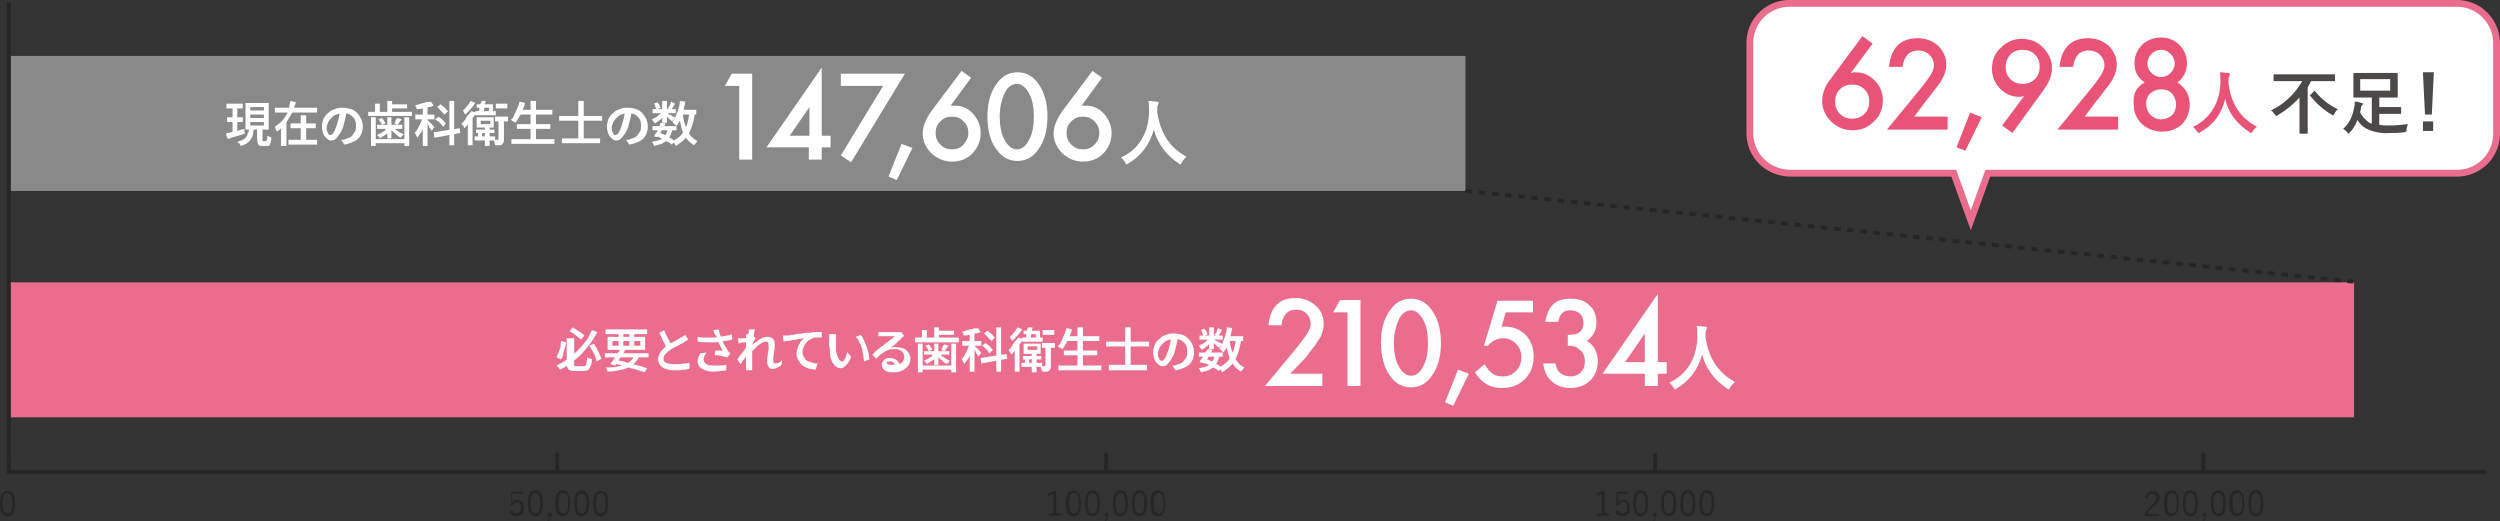 <?xml version="1.0" encoding="utf-8"?>
<!-- Generator: Adobe Illustrator 26.3.1, SVG Export Plug-In . SVG Version: 6.00 Build 0)  -->
<svg version="1.1" id="レイヤー_1" xmlns="http://www.w3.org/2000/svg" xmlns:xlink="http://www.w3.org/1999/xlink" x="0px"
	 y="0px" viewBox="0 0 366.6 76.4" style="enable-background:new 0 0 366.6 76.4;" xml:space="preserve">
<rect x="0" y="0" width="366.6" height="76.4" fill="#333333" stroke="none"/>
<style type="text/css">
	.st0{fill:#EB6D8E;}
	.st1{fill:#898989;}
	.st2{fill:#262626;}
	.st3{fill:none;stroke:#262626;stroke-width:0.58;stroke-miterlimit:10;}
	.st4{fill:none;stroke:#262626;stroke-width:0.58;stroke-miterlimit:10;stroke-dasharray:0.97,0.97;}
	.st5{fill:#FFFFFF;stroke:#EB6D8E;stroke-miterlimit:10;}
	.st6{fill:#4C4948;}
	.st7{fill:#FFFFFF;}
	.st8{fill:#E95377;}
</style>
<rect x="1.3" y="41.4" class="st0" width="343.9" height="19.8"/>
<rect x="1.3" y="8.2" class="st1" width="213.6" height="19.8"/>
<path class="st2" d="M2.2,73.8c0,1.3-0.4,1.9-1.1,1.9S0,75.2,0,73.9S0.4,72,1.1,72S2.2,72.5,2.2,73.8z M0.4,73.8
	c0,1.1,0.2,1.5,0.7,1.5s0.7-0.4,0.7-1.5s-0.2-1.5-0.7-1.5S0.4,72.7,0.4,73.8L0.4,73.8z"/>
<path class="st2" d="M76.6,72.4h-1.5v0.9c0,0.1,0,0.3,0,0.4c0.1-0.2,0.4-0.4,0.7-0.4c0.6,0,1,0.5,1,1.1c0,0,0,0,0,0.1
	c0.1,0.6-0.4,1.2-1,1.2c0,0-0.1,0-0.1,0c-0.5,0-0.9-0.3-1-0.7l0.4-0.2c0,0.3,0.3,0.5,0.6,0.5c0.4,0,0.7-0.3,0.7-0.9
	s-0.2-0.8-0.6-0.8c-0.3,0-0.5,0.2-0.6,0.5h-0.3l0.1-2h1.8L76.6,72.4z"/>
<path class="st2" d="M79.6,73.8c0,1.3-0.4,1.9-1.1,1.9s-1.1-0.6-1.1-1.9s0.4-1.9,1.1-1.9S79.6,72.5,79.6,73.8z M77.8,73.8
	c0,1.1,0.2,1.5,0.7,1.5s0.7-0.4,0.7-1.5s-0.2-1.5-0.7-1.5S77.8,72.7,77.8,73.8L77.8,73.8z"/>
<path class="st2" d="M80.8,75.7l-0.3,0.7h-0.2l0.3-0.7h-0.3v-0.5h0.6V75.7z"/>
<path class="st2" d="M83.6,73.8c0,1.3-0.4,1.9-1.1,1.9s-1.1-0.6-1.1-1.9s0.4-1.9,1.1-1.9S83.6,72.5,83.6,73.8z M81.9,73.8
	c0,1.1,0.2,1.5,0.7,1.5s0.7-0.4,0.7-1.5s-0.2-1.5-0.7-1.5S81.8,72.7,81.9,73.8L81.9,73.8z"/>
<path class="st2" d="M86.4,73.8c0,1.3-0.4,1.9-1.1,1.9s-1.1-0.6-1.1-1.9s0.4-1.9,1.1-1.9S86.4,72.5,86.4,73.8z M84.6,73.8
	c0,1.1,0.2,1.5,0.7,1.5S86,75,86,73.9s-0.2-1.5-0.7-1.5S84.6,72.7,84.6,73.8L84.6,73.8z"/>
<path class="st2" d="M89.2,73.8c0,1.3-0.4,1.9-1.1,1.9S87,75.2,87,73.9s0.4-1.9,1.1-1.9S89.2,72.5,89.2,73.8z M87.4,73.8
	c0,1.1,0.2,1.5,0.7,1.5s0.7-0.4,0.7-1.5s-0.2-1.5-0.7-1.5S87.4,72.7,87.4,73.8L87.4,73.8z"/>
<path class="st2" d="M154.9,75.3h0.7v0.3h-1.8v-0.3h0.7v-2.9c-0.2,0.1-0.5,0.3-0.7,0.4l-0.1-0.4c0.3-0.1,0.6-0.3,0.9-0.4h0.3V75.3z"
	/>
<path class="st2" d="M158.5,73.8c0,1.3-0.4,1.9-1.1,1.9s-1.1-0.6-1.1-1.9s0.4-1.9,1.1-1.9S158.5,72.5,158.5,73.8z M156.8,73.8
	c0,1.1,0.2,1.5,0.7,1.5s0.7-0.4,0.7-1.5s-0.2-1.5-0.7-1.5S156.8,72.7,156.8,73.8L156.8,73.8z"/>
<path class="st2" d="M161.3,73.8c0,1.3-0.4,1.9-1.1,1.9s-1.1-0.6-1.1-1.9s0.4-1.9,1.1-1.9S161.3,72.5,161.3,73.8z M159.5,73.8
	c0,1.1,0.2,1.5,0.7,1.5s0.7-0.4,0.7-1.5s-0.2-1.5-0.7-1.5S159.5,72.7,159.5,73.8L159.5,73.8z"/>
<path class="st2" d="M162.5,75.7l-0.3,0.7H162l0.3-0.7H162v-0.5h0.5L162.5,75.7z"/>
<path class="st2" d="M165.4,73.8c0,1.3-0.4,1.9-1.1,1.9s-1.1-0.6-1.1-1.9s0.4-1.9,1.1-1.9S165.4,72.5,165.4,73.8z M163.6,73.8
	c0,1.1,0.2,1.5,0.7,1.5s0.7-0.4,0.7-1.5s-0.2-1.5-0.7-1.5S163.6,72.7,163.6,73.8L163.6,73.8z"/>
<path class="st2" d="M168.2,73.8c0,1.3-0.4,1.9-1.1,1.9s-1.1-0.6-1.1-1.9s0.4-1.9,1.1-1.9S168.2,72.5,168.2,73.8z M166.4,73.8
	c0,1.1,0.2,1.5,0.7,1.5s0.7-0.4,0.7-1.5s-0.2-1.5-0.7-1.5S166.4,72.7,166.4,73.8L166.4,73.8z"/>
<path class="st2" d="M170.9,73.8c0,1.3-0.4,1.9-1.1,1.9s-1.1-0.6-1.1-1.9s0.4-1.9,1.1-1.9S170.9,72.5,170.9,73.8z M169.2,73.8
	c0,1.1,0.2,1.5,0.7,1.5s0.7-0.4,0.7-1.5s-0.2-1.5-0.7-1.5S169.2,72.7,169.2,73.8L169.2,73.8z"/>
<path class="st2" d="M235.3,75.3h0.7v0.3h-1.8v-0.3h0.7v-2.9c-0.2,0.1-0.5,0.3-0.7,0.4l-0.1-0.4c0.3-0.1,0.6-0.3,0.9-0.4h0.3V75.3z"
	/>
<path class="st2" d="M238.8,72.4h-1.5v0.9c0,0.1,0,0.3,0,0.4c0.1-0.2,0.4-0.4,0.7-0.4c0.6,0,1,0.5,1,1.1c0,0,0,0,0,0.1
	c0.1,0.6-0.4,1.2-1,1.2c0,0-0.1,0-0.1,0c-0.5,0-0.9-0.3-1-0.7l0.4-0.2c0,0.3,0.3,0.5,0.6,0.5c0.4,0,0.7-0.3,0.7-0.9
	s-0.2-0.8-0.6-0.8c-0.3,0-0.5,0.2-0.6,0.5H237l0.1-2h1.8L238.8,72.4z"/>
<path class="st2" d="M241.7,73.8c0,1.3-0.4,1.9-1.1,1.9s-1.1-0.6-1.1-1.9s0.4-1.9,1.1-1.9S241.7,72.5,241.7,73.8z M239.9,73.8
	c0,1.1,0.2,1.5,0.7,1.5s0.7-0.4,0.7-1.5s-0.2-1.5-0.7-1.5S240,72.7,239.9,73.8L239.9,73.8z"/>
<path class="st2" d="M242.9,75.7l-0.3,0.7h-0.2l0.3-0.7h-0.3v-0.5h0.5V75.7z"/>
<path class="st2" d="M245.8,73.8c0,1.3-0.4,1.9-1.1,1.9s-1.1-0.6-1.1-1.9s0.4-1.9,1.1-1.9S245.8,72.5,245.8,73.8z M244,73.8
	c0,1.1,0.2,1.5,0.7,1.5s0.7-0.4,0.7-1.5s-0.2-1.5-0.7-1.5S244,72.7,244,73.8L244,73.8z"/>
<path class="st2" d="M248.6,73.8c0,1.3-0.4,1.9-1.1,1.9s-1.1-0.6-1.1-1.9s0.4-1.9,1.1-1.9S248.6,72.5,248.6,73.8z M246.8,73.8
	c0,1.1,0.2,1.5,0.7,1.5s0.7-0.4,0.7-1.5s-0.2-1.5-0.7-1.5S246.8,72.7,246.8,73.8L246.8,73.8z"/>
<path class="st2" d="M251.4,73.8c0,1.3-0.4,1.9-1.1,1.9s-1.1-0.6-1.1-1.9s0.4-1.9,1.1-1.9S251.4,72.5,251.4,73.8z M249.6,73.8
	c0,1.1,0.2,1.5,0.7,1.5s0.7-0.4,0.7-1.5s-0.2-1.5-0.7-1.5S249.6,72.7,249.6,73.8L249.6,73.8z"/>
<path class="st2" d="M314.6,73c0-0.6,0.5-1,1.1-1c0.5,0,1,0.3,1,0.8c0,0.1,0,0.1,0,0.2c0,0.4-0.1,0.7-0.8,1.2
	c-0.4,0.3-0.8,0.7-1,1.2h1.7v0.3h-2.1v-0.3c0.3-0.6,0.6-1,1.1-1.4c0.5-0.5,0.6-0.7,0.6-1c0-0.3-0.2-0.6-0.5-0.6c0,0,0,0-0.1,0
	c-0.4,0-0.6,0.2-0.7,0.7L314.6,73z"/>
<path class="st2" d="M319.5,73.8c0,1.3-0.4,1.9-1.1,1.9s-1.1-0.6-1.1-1.9s0.4-1.9,1.1-1.9S319.5,72.5,319.5,73.8z M317.8,73.8
	c0,1.1,0.2,1.5,0.7,1.5s0.7-0.4,0.7-1.5s-0.2-1.5-0.7-1.5S317.8,72.7,317.8,73.8L317.8,73.8z"/>
<path class="st2" d="M322.3,73.8c0,1.3-0.4,1.9-1.1,1.9s-1.1-0.6-1.1-1.9s0.4-1.9,1.1-1.9S322.3,72.5,322.3,73.8z M320.5,73.8
	c0,1.1,0.2,1.5,0.7,1.5s0.7-0.4,0.7-1.5s-0.2-1.5-0.7-1.5S320.5,72.7,320.5,73.8L320.5,73.8z"/>
<path class="st2" d="M323.5,75.7l-0.3,0.7H323l0.3-0.7H323v-0.5h0.5L323.5,75.7z"/>
<path class="st2" d="M326.4,73.8c0,1.3-0.4,1.9-1.1,1.9s-1.1-0.6-1.1-1.9s0.4-1.9,1.1-1.9S326.4,72.5,326.4,73.8z M324.6,73.8
	c0,1.1,0.2,1.5,0.7,1.5s0.7-0.4,0.7-1.5s-0.2-1.5-0.7-1.5S324.6,72.7,324.6,73.8L324.6,73.8z"/>
<path class="st2" d="M329.1,73.8c0,1.3-0.4,1.9-1.1,1.9s-1.1-0.6-1.1-1.9s0.4-1.9,1.1-1.9S329.1,72.5,329.1,73.8z M327.4,73.8
	c0,1.1,0.2,1.5,0.7,1.5s0.7-0.4,0.7-1.5s-0.2-1.5-0.7-1.5S327.4,72.7,327.4,73.8L327.4,73.8z"/>
<path class="st2" d="M331.9,73.8c0,1.3-0.4,1.9-1.1,1.9s-1.1-0.6-1.1-1.9s0.4-1.9,1.1-1.9S331.9,72.5,331.9,73.8z M330.1,73.8
	c0,1.1,0.2,1.5,0.7,1.5s0.7-0.4,0.7-1.5s-0.2-1.5-0.7-1.5S330.1,72.7,330.1,73.8L330.1,73.8z"/>
<polyline class="st3" points="1.3,0.3 1.3,69.2 364.5,69.2 "/>
<line class="st3" x1="1.3" y1="69.2" x2="1.3" y2="66.4"/>
<line class="st3" x1="81.7" y1="69.2" x2="81.7" y2="66.4"/>
<line class="st3" x1="162.2" y1="69.2" x2="162.2" y2="66.4"/>
<line class="st3" x1="242.7" y1="69.2" x2="242.7" y2="66.4"/>
<line class="st3" x1="323.1" y1="69.2" x2="323.1" y2="66.4"/>
<line class="st4" x1="214.9" y1="28" x2="345.1" y2="41.3"/>
<path class="st5" d="M360.1,0.5h-97.5c-3.2-0.1-5.9,2.4-6,5.6c0,0,0,0,0,0v13.6c0.1,3.2,2.7,5.7,6,5.7c0,0,0,0,0,0h23.9l2.5,6.9
	l2.5-6.9h68.6c3.2,0.1,5.9-2.4,6-5.6c0,0,0,0,0,0V6.2C366,3,363.4,0.4,360.1,0.5C360.2,0.5,360.1,0.5,360.1,0.5z"/>
<path class="st6" d="M334.8,11.9c-0.9,0-1.3,0-1.3,0s-0.1,0-0.1-0.1V11c0-0.1,0-0.1,0.1-0.1s0.4,0,1.3,0h6.2c0.9,0,1.2,0,1.3,0
	s0.1,0,0.1,0.1v0.8c0,0.1,0,0.1-0.1,0.1s-0.4,0-1.3,0h-2.1c-0.2,0.3-0.3,0.6-0.5,0.9V18c0,1,0,1.4,0,1.5s0,0.1-0.1,0.1h-1
	c-0.1,0-0.1,0-0.1-0.1s0-0.5,0-1.5v-3.7c-0.9,1-2,1.9-3.2,2.6c-0.1,0-0.1,0.1-0.2,0.1c-0.1,0-0.1-0.1-0.2-0.2
	c-0.2-0.2-0.3-0.5-0.6-0.6c1.9-0.9,3.5-2.4,4.6-4.3L334.8,11.9z M339.3,13.4c0,0,0.1-0.1,0.1-0.1s0,0,0.1,0.1c0.9,1.1,2,2,3.3,2.6
	c-0.2,0.2-0.4,0.5-0.5,0.7c-0.1,0.2-0.1,0.2-0.2,0.2s-0.1,0-0.2-0.1c-1.2-0.7-2.2-1.6-3.1-2.7c-0.1-0.1-0.1-0.1,0-0.2L339.3,13.4z"
	/>
<path class="st6" d="M348.9,18.3c0.5,0.1,1,0.1,1.5,0.1c0.9,0,1.8-0.1,2.7-0.2c-0.1,0.3-0.2,0.5-0.2,0.8c0,0.3,0,0.3-0.4,0.4
	c-0.8,0.1-1.3,0.1-2,0.1c-1.2,0.1-2.5-0.1-3.6-0.7c-0.5-0.3-0.9-0.7-1.2-1.2c-0.3,0.7-0.6,1.3-1.1,1.8c-0.1,0.1-0.2,0.2-0.2,0.2
	s-0.1,0-0.2-0.2c-0.2-0.2-0.4-0.4-0.6-0.5c0.9-0.8,1.4-1.9,1.6-3.1c0.1-0.3,0.1-0.6,0.1-0.9c0.3,0,0.7,0.1,1,0.2
	c0.1,0,0.2,0.1,0.2,0.1c0,0.1,0,0.1-0.1,0.2c-0.1,0.1-0.2,0.3-0.2,0.5c0,0.2-0.1,0.4-0.1,0.6c0.3,0.6,0.7,1,1.2,1.4
	c0.1,0.1,0.3,0.2,0.5,0.2v-3.8h-1.2c-1,0-1.4,0-1.4,0s-0.1,0-0.1-0.1s0-0.3,0-1v-1.5c0-0.6,0-0.9,0-0.9s0-0.1,0.1-0.1s0.4,0,1.4,0
	h3.5c1,0,1.4,0,1.4,0s0.1,0,0.1,0.1s0,0.3,0,0.9v1.5c0,0.6,0,0.9,0,1s0,0.1-0.1,0.1s-0.4,0-1.4,0h-1.2v1.4h1.6c1.1,0,1.5,0,1.5,0
	s0.1,0,0.1,0.1v0.8c0,0.1,0,0.1-0.1,0.1s-0.4,0-1.5,0h-1.6L348.9,18.3z M350.5,11.6h-4.4v1.7h4.4V11.6z"/>
<path class="st6" d="M356.6,16.8h-1l-0.3-6.2h1.6L356.6,16.8z M356.8,17.8v1.4h-1.5v-1.4H356.8z"/>
<g>
	<g>
		<g>
			<path class="st7" d="M253.7,56.8c-0.1,0.2-0.1,0.3-0.2,0.3c-0.1,0-0.1,0-0.2-0.1c-2-1.3-3.2-3.1-3.7-5c-0.6,2.2-1.9,3.9-3.8,5
				c-0.1,0.1-0.2,0.1-0.2,0.1c-0.1,0-0.1-0.1-0.2-0.3c-0.2-0.3-0.4-0.5-0.6-0.7c2.8-1.3,4.1-3.9,4.1-6.9c0-0.5,0-0.9-0.1-1.4
				c0.4,0,0.9,0.1,1.3,0.1c0.1,0,0.2,0.1,0.2,0.2c0,0.1-0.1,0.2-0.1,0.3c-0.1,0.1-0.1,0.4-0.1,0.7c0,0.1,0,0.3,0,0.4
				c0.5,3.1,1.8,5.1,4.3,6.5C254.1,56.3,253.9,56.5,253.7,56.8z"/>
		</g>
	</g>
	<g>
		<g>
			<path class="st7" d="M189.2,54.8h4.7v1.8h-8.4l4.4-5.3c0.4-0.5,0.8-1,1.1-1.4c0.3-0.4,0.5-0.7,0.7-1c0.3-0.5,0.5-1,0.5-1.4
				c0-0.6-0.2-1.1-0.6-1.5c-0.4-0.4-0.9-0.6-1.5-0.6c-1.3,0-2,0.8-2.2,2.3h-1.9c0.3-2.7,1.6-4,4-4c1.1,0,2.1,0.4,2.9,1.1
				c0.8,0.7,1.2,1.6,1.2,2.7c0,0.7-0.2,1.4-0.5,2c-0.2,0.3-0.5,0.7-0.8,1.2c-0.4,0.5-0.8,1-1.3,1.7L189.2,54.8z"/>
			<path class="st7" d="M197.7,45.8h-2.2l1-1.8h3v12.6h-1.9V45.8z"/>
			<path class="st7" d="M202.5,50.2c0-2,0.5-3.6,1.4-4.8c0.8-1.1,1.8-1.6,3-1.6s2.2,0.5,3,1.6c0.9,1.2,1.4,2.8,1.4,4.9
				c0,2.1-0.5,3.7-1.4,4.9c-0.8,1.1-1.8,1.6-3,1.6c-1.2,0-2.2-0.5-3-1.6C203,54,202.5,52.3,202.5,50.2z M204.4,50.2
				c0,1.4,0.2,2.6,0.7,3.5c0.5,0.9,1.1,1.4,1.8,1.4c0.7,0,1.4-0.5,1.8-1.4c0.5-0.9,0.7-2,0.7-3.4c0-1.4-0.2-2.5-0.7-3.4
				c-0.5-0.9-1.1-1.4-1.8-1.4c-0.7,0-1.4,0.5-1.8,1.4C204.7,47.8,204.4,48.9,204.4,50.2z"/>
			<path class="st7" d="M213.8,54.2l1.6,0.6l-2.3,4.7l-1.2-0.5L213.8,54.2z"/>
			<path class="st7" d="M224.7,45.8h-3.9l-0.6,2.1c0.1,0,0.2,0,0.3,0c0.1,0,0.2,0,0.2,0c1.2,0,2.2,0.4,3,1.2
				c0.8,0.8,1.2,1.9,1.2,3.2c0,1.3-0.4,2.4-1.3,3.3c-0.9,0.9-2,1.3-3.4,1.3c-1.7,0-3-0.8-3.9-2.3l1.4-1.2c0.4,0.7,0.8,1.1,1.2,1.4
				c0.4,0.3,0.9,0.4,1.5,0.4c0.8,0,1.4-0.3,1.9-0.8c0.5-0.5,0.8-1.2,0.8-2c0-0.8-0.3-1.5-0.8-2c-0.5-0.5-1.1-0.8-1.9-0.8
				c-0.9,0-1.6,0.4-2.2,1.1h-0.6l2-6.6h5.2V45.8z"/>
			<path class="st7" d="M229.9,50.7v-1.6c0.8,0,1.3-0.1,1.6-0.3c0.5-0.3,0.7-0.8,0.7-1.5c0-0.5-0.2-1-0.5-1.3
				c-0.4-0.3-0.8-0.5-1.4-0.5c-0.5,0-0.9,0.1-1.2,0.4c-0.3,0.3-0.5,0.7-0.6,1.3h-1.9c0.2-1.2,0.6-2.1,1.2-2.6
				c0.6-0.6,1.5-0.8,2.6-0.8c1.1,0,2,0.3,2.7,1c0.7,0.6,1,1.5,1,2.5c0,1.2-0.5,2-1.4,2.7c1,0.6,1.6,1.6,1.6,3c0,1.1-0.4,2.1-1.1,2.8
				c-0.8,0.7-1.7,1.1-2.9,1.1c-1.5,0-2.6-0.6-3.4-1.7c-0.3-0.5-0.5-1.1-0.6-1.9h1.8c0.1,0.6,0.3,1.1,0.7,1.4
				c0.4,0.3,0.9,0.5,1.5,0.5c0.6,0,1.1-0.2,1.5-0.6c0.4-0.4,0.6-0.9,0.6-1.6c0-0.8-0.3-1.5-0.9-1.8
				C231.2,50.8,230.6,50.7,229.9,50.7z"/>
			<path class="st7" d="M243.1,53.1h1.3v1.7h-1.3v1.8h-1.9v-1.8H235l8.1-11.7V53.1z M241.2,53.1v-4.2l-2.9,4.2H241.2z"/>
		</g>
	</g>
</g>
<g>
	<g>
		<g>
			<path class="st7" d="M173.3,23.8c-0.1,0.2-0.1,0.3-0.2,0.3c-0.1,0-0.1,0-0.2-0.1c-2-1.3-3.2-3.1-3.7-5c-0.6,2.2-1.9,3.9-3.8,5
				c-0.1,0.1-0.2,0.1-0.2,0.1c-0.1,0-0.1-0.1-0.2-0.3c-0.2-0.3-0.4-0.5-0.6-0.7c2.8-1.3,4.1-3.9,4.1-6.9c0-0.5,0-0.9-0.1-1.4
				c0.4,0,0.9,0.1,1.3,0.1c0.1,0,0.2,0.1,0.2,0.2c0,0.1-0.1,0.2-0.1,0.3c-0.1,0.1-0.1,0.4-0.1,0.7c0,0.1,0,0.3,0,0.4
				c0.5,3.1,1.8,5.1,4.3,6.5C173.7,23.2,173.5,23.5,173.3,23.8z"/>
		</g>
	</g>
	<g>
		<g>
			<path class="st7" d="M108.5,12.6h-2.2l1-1.8h3v12.6h-1.9V12.6z"/>
			<path class="st7" d="M120.5,19.9h1.3v1.7h-1.3v1.8h-1.9v-1.8h-6.2l8.1-11.7V19.9z M118.7,19.9v-4.2l-2.9,4.2H118.7z"/>
			<path class="st7" d="M129.5,12.6h-6.2v-1.8h9.4l-7.9,13l-1.5-1L129.5,12.6z"/>
			<path class="st7" d="M132.2,21.1l1.6,0.6l-2.3,4.7l-1.2-0.5L132.2,21.1z"/>
			<path class="st7" d="M141,10.4l1.4,1l-3,4.1c0.2,0,0.3,0,0.4,0c0.1,0,0.2,0,0.3,0c1,0,1.9,0.4,2.6,1.2c0.7,0.8,1.1,1.7,1.1,2.8
				c0,1.2-0.4,2.1-1.2,3c-0.8,0.8-1.8,1.2-3,1.2c-1.1,0-2.1-0.4-3-1.2c-0.8-0.8-1.3-1.8-1.3-2.9c0-1,0.4-2,1.2-3.2L141,10.4z
				 M142,19.5c0-0.7-0.2-1.2-0.7-1.7c-0.5-0.5-1-0.7-1.7-0.7c-0.7,0-1.2,0.2-1.7,0.7c-0.5,0.5-0.7,1-0.7,1.7c0,0.7,0.2,1.2,0.7,1.7
				c0.5,0.5,1,0.7,1.7,0.7c0.7,0,1.2-0.2,1.7-0.7C141.7,20.7,142,20.2,142,19.5z"/>
			<path class="st7" d="M144.8,17c0-2,0.5-3.6,1.4-4.8c0.8-1.1,1.8-1.6,3-1.6s2.2,0.5,3,1.6c0.9,1.2,1.4,2.8,1.4,4.9
				c0,2.1-0.5,3.7-1.4,4.9c-0.8,1.1-1.8,1.6-3,1.6c-1.2,0-2.2-0.5-3-1.6C145.2,20.8,144.8,19.1,144.8,17z M146.6,17
				c0,1.4,0.2,2.6,0.7,3.5c0.5,0.9,1.1,1.4,1.8,1.4c0.7,0,1.4-0.5,1.8-1.4c0.5-0.9,0.7-2,0.7-3.4c0-1.4-0.2-2.5-0.7-3.4
				c-0.5-0.9-1.1-1.4-1.8-1.4c-0.7,0-1.4,0.5-1.8,1.4C146.9,14.6,146.6,15.7,146.6,17z"/>
			<path class="st7" d="M160.2,10.4l1.4,1l-3,4.1c0.2,0,0.3,0,0.4,0c0.1,0,0.2,0,0.3,0c1,0,1.9,0.4,2.6,1.2c0.7,0.8,1.1,1.7,1.1,2.8
				c0,1.2-0.4,2.1-1.2,3c-0.8,0.8-1.8,1.2-3,1.2c-1.1,0-2.1-0.4-3-1.2c-0.8-0.8-1.3-1.8-1.3-2.9c0-1,0.4-2,1.2-3.2L160.2,10.4z
				 M161.2,19.5c0-0.7-0.2-1.2-0.7-1.7c-0.5-0.5-1-0.7-1.7-0.7c-0.7,0-1.2,0.2-1.7,0.7c-0.5,0.5-0.7,1-0.7,1.7
				c0,0.7,0.2,1.2,0.7,1.7c0.5,0.5,1,0.7,1.7,0.7c0.7,0,1.2-0.2,1.7-0.7C161,20.7,161.2,20.2,161.2,19.5z"/>
		</g>
	</g>
</g>
<g>
	<g>
		<g>
			<path class="st8" d="M330.3,19.3c-0.1,0.2-0.1,0.2-0.2,0.2c-0.1,0-0.1,0-0.2-0.1c-2-1.3-3.2-3-3.6-4.9c-0.5,2.2-1.8,3.9-3.7,4.9
				c-0.1,0.1-0.2,0.1-0.2,0.1c-0.1,0-0.1-0.1-0.2-0.2c-0.2-0.3-0.4-0.5-0.6-0.7c2.7-1.3,4-3.8,4-6.7c0-0.5,0-0.9-0.1-1.3
				c0.4,0,0.9,0.1,1.3,0.1c0.1,0,0.2,0.1,0.2,0.2c0,0.1-0.1,0.2-0.1,0.3c-0.1,0.1-0.1,0.3-0.1,0.7c0,0.1,0,0.2,0,0.4
				c0.4,3,1.7,5,4.2,6.3C330.7,18.7,330.5,19,330.3,19.3z"/>
		</g>
	</g>
	<g>
		<g>
			<path class="st8" d="M273.1,5.3l1.5,1.1l-3.2,4.3c0.2,0,0.3,0,0.4-0.1c0.1,0,0.2,0,0.3,0c1.1,0,2,0.4,2.8,1.2
				c0.8,0.8,1.2,1.8,1.2,2.9c0,1.2-0.4,2.3-1.3,3.1c-0.9,0.9-1.9,1.3-3.1,1.3c-1.2,0-2.3-0.4-3.2-1.3c-0.9-0.9-1.3-1.9-1.3-3
				c0-1,0.4-2.2,1.3-3.3L273.1,5.3z M274.1,14.9c0-0.7-0.2-1.3-0.7-1.8c-0.5-0.5-1.1-0.7-1.8-0.7c-0.7,0-1.3,0.2-1.8,0.7
				c-0.5,0.5-0.7,1.1-0.7,1.8c0,0.7,0.2,1.3,0.7,1.8c0.5,0.5,1.1,0.7,1.8,0.7c0.7,0,1.3-0.2,1.8-0.7
				C273.9,16.2,274.1,15.6,274.1,14.9z"/>
			<path class="st8" d="M280.7,17.1h4.9V19h-8.9l4.6-5.6c0.5-0.6,0.8-1,1.1-1.4c0.3-0.4,0.5-0.7,0.7-1c0.3-0.5,0.5-1,0.5-1.4
				c0-0.6-0.2-1.1-0.7-1.6c-0.4-0.4-1-0.6-1.6-0.6c-1.3,0-2.1,0.8-2.3,2.4h-2c0.3-2.8,1.7-4.2,4.2-4.2c1.2,0,2.2,0.4,3,1.1
				c0.8,0.8,1.2,1.7,1.2,2.8c0,0.7-0.2,1.4-0.6,2.1c-0.2,0.4-0.5,0.8-0.9,1.3c-0.4,0.5-0.8,1.1-1.4,1.8L280.7,17.1z"/>
			<path class="st8" d="M288.9,16.5l1.7,0.7l-2.4,4.9l-1.3-0.5L288.9,16.5z"/>
			<path class="st8" d="M295.1,19.5l-1.5-1.1l3.2-4.3c-0.2,0-0.3,0-0.4,0.1c-0.1,0-0.2,0-0.3,0c-1.1,0-2-0.4-2.8-1.2
				c-0.8-0.8-1.2-1.8-1.2-2.9c0-1.2,0.4-2.3,1.3-3.1c0.9-0.9,1.9-1.3,3.1-1.3c1.2,0,2.3,0.4,3.1,1.3c0.9,0.9,1.3,1.9,1.3,3
				c0,1-0.4,2.1-1.3,3.3L295.1,19.5z M294.1,9.8c0,0.7,0.2,1.3,0.7,1.8c0.5,0.5,1.1,0.7,1.8,0.7c0.7,0,1.3-0.2,1.8-0.7
				c0.5-0.5,0.7-1.1,0.7-1.8s-0.2-1.3-0.7-1.8c-0.5-0.5-1.1-0.7-1.8-0.7c-0.7,0-1.3,0.2-1.8,0.7C294.3,8.6,294.1,9.2,294.1,9.8z"/>
			<path class="st8" d="M305.7,17.1h4.9V19h-8.9l4.6-5.6c0.5-0.6,0.8-1,1.1-1.4c0.3-0.4,0.5-0.7,0.7-1c0.3-0.5,0.5-1,0.5-1.4
				c0-0.6-0.2-1.1-0.7-1.6c-0.4-0.4-1-0.6-1.6-0.6c-1.3,0-2.1,0.8-2.3,2.4h-2c0.3-2.8,1.7-4.2,4.2-4.2c1.2,0,2.2,0.4,3,1.1
				c0.8,0.8,1.2,1.7,1.2,2.8c0,0.7-0.2,1.4-0.6,2.1c-0.2,0.4-0.5,0.8-0.9,1.3c-0.4,0.5-0.8,1.1-1.4,1.8L305.7,17.1z"/>
			<path class="st8" d="M314.5,12.1c-1-0.7-1.5-1.6-1.5-2.8c0-1.1,0.4-2,1.1-2.7c0.7-0.7,1.7-1.1,2.8-1.1c1.1,0,2,0.4,2.7,1.1
				c0.7,0.7,1.1,1.6,1.1,2.7c0,1.1-0.5,2.1-1.4,2.8c0.5,0.3,0.9,0.7,1.3,1.3c0.3,0.5,0.5,1.2,0.5,1.9c0,1.2-0.4,2.1-1.1,2.9
				c-0.8,0.7-1.7,1.1-2.9,1.1c-1.2,0-2.2-0.4-3-1.1c-0.8-0.8-1.2-1.7-1.2-2.8C312.7,13.8,313.3,12.7,314.5,12.1z M314.7,15.2
				c0,0.6,0.2,1.1,0.6,1.6c0.4,0.4,0.9,0.7,1.6,0.7c0.6,0,1.1-0.2,1.6-0.6c0.4-0.4,0.6-1,0.6-1.6c0-0.6-0.2-1.1-0.6-1.6
				c-0.4-0.4-0.9-0.6-1.6-0.6c-0.6,0-1.1,0.2-1.6,0.6C314.9,14.1,314.7,14.6,314.7,15.2z M314.9,9.3c0,0.6,0.2,1,0.6,1.4
				c0.4,0.4,0.9,0.6,1.4,0.6c0.5,0,1-0.2,1.4-0.6c0.4-0.4,0.6-0.9,0.6-1.4c0-0.5-0.2-1-0.6-1.4c-0.4-0.4-0.9-0.6-1.4-0.6
				c-0.5,0-1,0.2-1.4,0.6C315.1,8.3,314.9,8.8,314.9,9.3z"/>
		</g>
	</g>
</g>
<g>
	<path class="st7" d="M33.1,19.6c0.2-0.1,0.5-0.1,0.8-0.2s0.6-0.2,0.9-0.2c0.3-0.1,0.6-0.2,1-0.3l0.1,0.7c-0.4,0.1-0.9,0.3-1.3,0.4
		c-0.5,0.1-0.9,0.3-1.2,0.4L33.1,19.6z M33.2,15.2h2.4v0.7h-2.4V15.2z M33.3,17.2h2.3v0.7h-2.3V17.2z M34.1,15.5h0.7v4.1l-0.7,0.1
		V15.5z M36.5,18.9h0.7c0,0.3-0.1,0.6-0.1,0.8s-0.2,0.5-0.3,0.7c-0.1,0.2-0.3,0.4-0.6,0.6c-0.2,0.2-0.6,0.3-0.9,0.4
		c0-0.1-0.1-0.1-0.1-0.2c0-0.1-0.1-0.2-0.2-0.2s-0.1-0.1-0.2-0.2c0.3-0.1,0.6-0.2,0.8-0.3s0.4-0.3,0.5-0.4s0.2-0.3,0.2-0.5
		C36.5,19.4,36.5,19.2,36.5,18.9z M36,15.1h3.4V19H36V15.1z M36.7,15.7v0.5h2v-0.5H36.7z M36.7,16.8v0.5h2v-0.5H36.7z M36.7,17.9
		v0.5h2v-0.5H36.7z M37.8,18.8h0.7v1.7c0,0.1,0,0.2,0,0.2c0,0,0.1,0,0.1,0c0,0,0.1,0,0.1,0c0,0,0.1,0,0.2,0s0.1,0,0.1,0
		c0,0,0.1,0,0.1-0.1c0,0,0-0.1,0.1-0.2c0-0.1,0-0.3,0-0.5c0.1,0,0.1,0.1,0.2,0.1c0.1,0,0.2,0.1,0.2,0.1c0.1,0,0.2,0.1,0.2,0.1
		c0,0.3-0.1,0.5-0.1,0.7c-0.1,0.2-0.1,0.3-0.2,0.4c-0.1,0.1-0.2,0.1-0.4,0.1c0,0-0.1,0-0.1,0s-0.1,0-0.2,0c-0.1,0-0.1,0-0.2,0
		s-0.1,0-0.1,0c-0.2,0-0.4,0-0.5-0.1c-0.1-0.1-0.2-0.1-0.2-0.3c0-0.1-0.1-0.3-0.1-0.5V18.8z"/>
	<path class="st7" d="M42.6,14.8l0.8,0.2c-0.2,0.6-0.4,1.1-0.6,1.6c-0.3,0.5-0.6,1-0.9,1.5c-0.4,0.5-0.8,0.9-1.3,1.2
		c0-0.1-0.1-0.1-0.1-0.2c0-0.1-0.1-0.2-0.1-0.3c0-0.1-0.1-0.2-0.1-0.2c0.3-0.2,0.6-0.5,0.9-0.7c0.3-0.3,0.5-0.6,0.7-0.9
		c0.2-0.3,0.4-0.7,0.5-1.1C42.4,15.5,42.5,15.2,42.6,14.8z M40.3,15.8h6.2v0.7h-6.2V15.8z M41.2,17.8h0.8v3.6h-0.8V17.8z M42.3,20.5
		h4.2v0.7h-4.2V20.5z M42.6,18.1h3.7v0.7h-3.7V18.1z M44.1,16.9h0.8v4h-0.8V16.9z"/>
	<path class="st7" d="M50.9,16c-0.1,0.4-0.1,0.7-0.2,1.1c-0.1,0.4-0.2,0.8-0.3,1.2c-0.1,0.5-0.3,0.9-0.5,1.2
		c-0.2,0.3-0.4,0.6-0.6,0.8c-0.2,0.2-0.4,0.3-0.7,0.3s-0.5-0.1-0.7-0.3s-0.4-0.4-0.5-0.7c-0.1-0.3-0.2-0.6-0.2-1
		c0-0.4,0.1-0.8,0.2-1.1c0.2-0.4,0.4-0.7,0.7-0.9c0.3-0.3,0.6-0.5,1-0.6c0.4-0.2,0.8-0.2,1.2-0.2c0.4,0,0.8,0.1,1.2,0.2
		c0.3,0.1,0.6,0.3,0.9,0.6c0.2,0.2,0.4,0.5,0.6,0.9c0.1,0.3,0.2,0.7,0.2,1c0,0.5-0.1,0.9-0.3,1.3s-0.5,0.7-0.9,0.9
		c-0.4,0.2-0.9,0.4-1.5,0.5l-0.5-0.7c0.1,0,0.2,0,0.3,0c0.1,0,0.2,0,0.3-0.1c0.2-0.1,0.4-0.1,0.6-0.2s0.4-0.2,0.5-0.4
		c0.1-0.2,0.3-0.4,0.4-0.6c0.1-0.2,0.1-0.5,0.1-0.7c0-0.3,0-0.5-0.1-0.8s-0.2-0.4-0.4-0.6c-0.2-0.2-0.4-0.3-0.6-0.4
		s-0.5-0.1-0.8-0.1c-0.4,0-0.7,0.1-1,0.2s-0.5,0.3-0.7,0.5s-0.4,0.4-0.5,0.7c-0.1,0.3-0.2,0.5-0.2,0.7c0,0.2,0,0.5,0.1,0.6
		c0.1,0.2,0.1,0.3,0.2,0.4c0.1,0.1,0.2,0.1,0.3,0.1c0.1,0,0.2-0.1,0.3-0.2c0.1-0.1,0.2-0.3,0.3-0.5c0.1-0.2,0.2-0.5,0.3-0.8
		c0.1-0.3,0.2-0.7,0.3-1.1c0.1-0.4,0.1-0.8,0.2-1.1L50.9,16z"/>
	<path class="st7" d="M54,16.4h6.4V17H54V16.4z M54.4,17.2h0.7v4.2h-0.7V17.2z M54.9,20.4h4.7v0.6h-4.7V20.4z M55,15.2h0.7v1.5H55
		V15.2z M56.8,18.6l0.5,0.2c-0.1,0.2-0.3,0.4-0.4,0.6s-0.4,0.4-0.6,0.5s-0.4,0.3-0.6,0.4c0-0.1-0.1-0.2-0.2-0.3s-0.2-0.2-0.2-0.2
		c0.2-0.1,0.4-0.2,0.6-0.3c0.2-0.1,0.4-0.3,0.6-0.4C56.5,18.9,56.7,18.7,56.8,18.6z M55.3,18.3h3.7v0.6h-3.7V18.3z M55.5,17.5
		l0.5-0.2c0.1,0.1,0.2,0.2,0.3,0.4c0.1,0.1,0.2,0.3,0.2,0.4L56,18.3c0-0.1-0.1-0.2-0.2-0.4C55.7,17.8,55.6,17.6,55.5,17.5z
		 M56.8,14.8h0.7v1.9h-0.7V14.8z M56.8,17.2h0.6v3.1h-0.6V17.2z M57.6,18.5c0.1,0.2,0.3,0.3,0.4,0.5c0.2,0.1,0.4,0.3,0.6,0.4
		c0.2,0.1,0.4,0.2,0.6,0.3c-0.1,0.1-0.1,0.1-0.2,0.2c-0.1,0.1-0.2,0.2-0.2,0.3c-0.2-0.1-0.4-0.2-0.6-0.4c-0.2-0.2-0.4-0.3-0.6-0.5
		c-0.2-0.2-0.3-0.4-0.5-0.6L57.6,18.5z M57.2,15.3h2.5v0.6h-2.5V15.3z M58.3,17.3l0.6,0.2c-0.1,0.1-0.2,0.3-0.3,0.4
		c-0.1,0.1-0.2,0.3-0.3,0.4l-0.5-0.2c0.1-0.1,0.2-0.2,0.2-0.4S58.2,17.4,58.3,17.3z M59.3,17.2H60v4.2h-0.7V17.2z"/>
	<path class="st7" d="M62.1,17.1l0.4,0.2c-0.1,0.3-0.2,0.5-0.2,0.8c-0.1,0.3-0.2,0.5-0.3,0.8c-0.1,0.3-0.2,0.5-0.4,0.7
		c-0.1,0.2-0.3,0.4-0.4,0.6c0-0.1-0.1-0.2-0.2-0.4s-0.1-0.3-0.2-0.3c0.1-0.1,0.2-0.3,0.4-0.5c0.1-0.2,0.2-0.4,0.3-0.6
		c0.1-0.2,0.2-0.4,0.3-0.7S62,17.3,62.1,17.1z M60.9,16.8h2.8v0.7h-2.8V16.8z M63.2,14.9l0.4,0.6c-0.2,0.1-0.5,0.2-0.8,0.2
		c-0.3,0.1-0.6,0.1-0.9,0.2s-0.6,0.1-0.8,0.1c0-0.1,0-0.2-0.1-0.3c0-0.1-0.1-0.2-0.1-0.3c0.3,0,0.5-0.1,0.8-0.2
		c0.3-0.1,0.5-0.1,0.8-0.2S63.1,15,63.2,14.9z M62,15.5h0.7v5.9H62V15.5z M62.7,17.6c0,0,0.1,0.1,0.2,0.2c0.1,0.1,0.2,0.2,0.3,0.3
		s0.2,0.2,0.3,0.3c0.1,0.1,0.1,0.2,0.2,0.2l-0.4,0.6c0-0.1-0.1-0.2-0.2-0.3s-0.2-0.3-0.2-0.4s-0.2-0.3-0.2-0.4
		c-0.1-0.1-0.1-0.2-0.2-0.3L62.7,17.6z M63.6,19.4l3.8-0.6l0.1,0.7l-3.8,0.7L63.6,19.4z M63.8,17.5l0.5-0.4c0.1,0.1,0.3,0.2,0.4,0.3
		s0.3,0.2,0.4,0.4c0.1,0.1,0.2,0.2,0.3,0.3L65,18.6c-0.1-0.1-0.2-0.2-0.3-0.4c-0.1-0.1-0.3-0.3-0.4-0.4C64.1,17.8,64,17.6,63.8,17.5
		z M64.1,15.7l0.5-0.4c0.1,0.1,0.3,0.2,0.4,0.3c0.1,0.1,0.3,0.2,0.4,0.4c0.1,0.1,0.2,0.2,0.3,0.3l-0.5,0.5c-0.1-0.1-0.2-0.2-0.3-0.3
		c-0.1-0.1-0.2-0.2-0.4-0.4C64.4,15.9,64.2,15.8,64.1,15.7z M65.9,14.8h0.7v6.5h-0.7V14.8z"/>
	<path class="st7" d="M69.1,16.3l0.7,0.2c-0.1,0.3-0.3,0.6-0.5,0.8c-0.2,0.3-0.4,0.6-0.6,0.8c-0.2,0.3-0.4,0.5-0.6,0.7
		c0-0.1-0.1-0.1-0.1-0.2c0-0.1-0.1-0.2-0.2-0.3s-0.1-0.2-0.1-0.2c0.3-0.2,0.5-0.5,0.7-0.9S69,16.6,69.1,16.3z M69,14.8l0.7,0.3
		c-0.2,0.3-0.4,0.6-0.7,0.9c-0.3,0.3-0.5,0.6-0.8,0.8c0-0.1-0.1-0.1-0.1-0.2S68,16.4,68,16.4c0-0.1-0.1-0.1-0.1-0.2
		c0.1-0.1,0.3-0.3,0.4-0.4c0.1-0.2,0.3-0.3,0.4-0.5C68.8,15.1,68.9,15,69,14.8z M68.6,17.7l0.7-0.7v0v4.3h-0.7V17.7z M69.6,20h3v0.6
		h-3V20z M69.7,16.3h3v0.6h-3V16.3z M69.8,19h2.7v0.5h-2.7V19z M69.9,15.3h2.4v1.3h-0.6v-0.8h-1.8V15.3z M69.9,17.2h2.5v1.5h-2.5
		V17.2z M70.1,19.2h0.6v1.1h-0.6V19.2z M70.6,14.8l0.6,0c0,0.2-0.1,0.4-0.1,0.6c0,0.2-0.1,0.4-0.1,0.6c0,0.2-0.1,0.4-0.1,0.5h-0.7
		c0-0.2,0.1-0.3,0.1-0.6c0-0.2,0.1-0.4,0.1-0.7C70.6,15.2,70.6,15,70.6,14.8z M70.5,17.7v0.5h1.4v-0.5H70.5z M71.1,18.5h0.7v2.9
		h-0.7V18.5z M73.2,17.4h0.7v3.1c0,0.2,0,0.3-0.1,0.4c0,0.1-0.1,0.2-0.2,0.3c-0.1,0.1-0.2,0.1-0.4,0.1c-0.2,0-0.3,0-0.6,0
		c0-0.1,0-0.2-0.1-0.4c0-0.1-0.1-0.3-0.1-0.4c0.1,0,0.3,0,0.4,0c0.1,0,0.2,0,0.2,0c0,0,0.1,0,0.1,0c0,0,0,0,0-0.1V17.4z M72.6,17.1
		h1.9v0.7h-1.9V17.1z M72.7,15.2h1.7v0.7h-1.7V15.2z"/>
	<path class="st7" d="M76.2,14.9l0.8,0.2c-0.1,0.4-0.2,0.7-0.4,1.1c-0.1,0.4-0.3,0.7-0.5,1s-0.3,0.6-0.5,0.8c0,0-0.1-0.1-0.2-0.1
		c-0.1-0.1-0.2-0.1-0.3-0.2c-0.1-0.1-0.2-0.1-0.2-0.1c0.2-0.2,0.4-0.4,0.5-0.7s0.3-0.6,0.4-0.9C76,15.6,76.1,15.3,76.2,14.9z
		 M75,20.4h6.3v0.7H75V20.4z M75.8,18.2h4.9v0.7h-4.9V18.2z M76.1,16.1H81v0.7h-4.9V16.1z M77.8,14.8h0.8v6h-0.8V14.8z"/>
	<path class="st7" d="M82,17h6.3v0.7H82V17z M82.4,20.3H88V21h-5.6V20.3z M84.8,14.8h0.8v6h-0.8V14.8z"/>
	<path class="st7" d="M92.7,16c-0.1,0.4-0.1,0.7-0.2,1.1c-0.1,0.4-0.2,0.8-0.3,1.2c-0.1,0.5-0.3,0.9-0.5,1.2
		c-0.2,0.3-0.4,0.6-0.6,0.8c-0.2,0.2-0.4,0.3-0.7,0.3s-0.5-0.1-0.7-0.3s-0.4-0.4-0.5-0.7c-0.1-0.3-0.2-0.6-0.2-1
		c0-0.4,0.1-0.8,0.2-1.1c0.2-0.4,0.4-0.7,0.7-0.9c0.3-0.3,0.6-0.5,1-0.6c0.4-0.2,0.8-0.2,1.2-0.2c0.4,0,0.8,0.1,1.2,0.2
		c0.3,0.1,0.6,0.3,0.9,0.6c0.2,0.2,0.4,0.5,0.6,0.9c0.1,0.3,0.2,0.7,0.2,1c0,0.5-0.1,0.9-0.3,1.3s-0.5,0.7-0.9,0.9
		c-0.4,0.2-0.9,0.4-1.5,0.5l-0.5-0.7c0.1,0,0.2,0,0.3,0c0.1,0,0.2,0,0.3-0.1c0.2-0.1,0.4-0.1,0.6-0.2s0.4-0.2,0.5-0.4
		c0.1-0.2,0.3-0.4,0.4-0.6c0.1-0.2,0.1-0.5,0.1-0.7c0-0.3,0-0.5-0.1-0.8s-0.2-0.4-0.4-0.6c-0.2-0.2-0.4-0.3-0.6-0.4
		s-0.5-0.1-0.8-0.1c-0.4,0-0.7,0.1-1,0.2s-0.5,0.3-0.7,0.5s-0.4,0.4-0.5,0.7c-0.1,0.3-0.2,0.5-0.2,0.7c0,0.2,0,0.5,0.1,0.6
		c0.1,0.2,0.1,0.3,0.2,0.4c0.1,0.1,0.2,0.1,0.3,0.1c0.1,0,0.2-0.1,0.3-0.2c0.1-0.1,0.2-0.3,0.3-0.5c0.1-0.2,0.2-0.5,0.3-0.8
		c0.1-0.3,0.2-0.7,0.3-1.1c0.1-0.4,0.1-0.8,0.2-1.1L92.7,16z"/>
	<path class="st7" d="M97.1,16.3l0.5,0.3c-0.1,0.2-0.3,0.4-0.4,0.6c-0.2,0.2-0.4,0.4-0.6,0.5c-0.2,0.2-0.4,0.3-0.6,0.4
		c0-0.1-0.1-0.2-0.2-0.3c-0.1-0.1-0.1-0.2-0.2-0.3c0.2-0.1,0.4-0.2,0.6-0.3c0.2-0.1,0.4-0.3,0.5-0.4C96.9,16.7,97,16.5,97.1,16.3z
		 M95.7,18.5h3.5v0.6h-3.5V18.5z M97.9,18.9l0.7,0.1c-0.1,0.4-0.2,0.7-0.3,0.9s-0.3,0.5-0.5,0.7c-0.2,0.2-0.5,0.3-0.8,0.5
		c-0.3,0.1-0.7,0.2-1.1,0.3c0-0.1-0.1-0.2-0.1-0.3c-0.1-0.1-0.1-0.2-0.2-0.3c0.5-0.1,0.9-0.2,1.2-0.3s0.5-0.3,0.7-0.6
		C97.7,19.6,97.9,19.3,97.9,18.9z M95.7,16h3.4v0.6h-3.4V16z M96.9,18l0.7,0.1c-0.1,0.2-0.2,0.5-0.4,0.7c-0.1,0.3-0.3,0.5-0.4,0.7
		c-0.1,0.2-0.2,0.5-0.4,0.6L95.9,20c0.1-0.2,0.2-0.4,0.4-0.6c0.1-0.2,0.3-0.5,0.4-0.7C96.7,18.4,96.8,18.2,96.9,18z M95.9,15.2
		l0.5-0.2c0.1,0.1,0.2,0.3,0.3,0.4c0.1,0.2,0.1,0.3,0.2,0.4l-0.6,0.3c0-0.1-0.1-0.3-0.2-0.4C96.1,15.5,96,15.3,95.9,15.2z M96.4,20
		l0.4-0.5c0.3,0.1,0.6,0.2,0.8,0.4c0.3,0.1,0.5,0.3,0.8,0.4c0.2,0.1,0.4,0.3,0.6,0.4l-0.5,0.5c-0.1-0.1-0.3-0.3-0.6-0.4
		s-0.5-0.3-0.7-0.4C96.9,20.3,96.7,20.1,96.4,20z M97.1,14.8h0.7v3.2h-0.7V14.8z M97.7,16.5c0.1,0,0.2,0.1,0.3,0.2
		c0.1,0.1,0.2,0.1,0.4,0.2c0.1,0.1,0.3,0.2,0.4,0.2c0.1,0.1,0.2,0.1,0.2,0.2l-0.4,0.5c-0.1-0.1-0.2-0.1-0.3-0.2
		c-0.1-0.1-0.2-0.2-0.3-0.3c-0.1-0.1-0.2-0.2-0.3-0.3c-0.1-0.1-0.2-0.2-0.3-0.2L97.7,16.5z M98.4,14.9l0.6,0.3
		c-0.1,0.2-0.2,0.3-0.3,0.5s-0.2,0.3-0.3,0.4l-0.5-0.2c0.1-0.1,0.2-0.3,0.3-0.4C98.3,15.2,98.4,15.1,98.4,14.9z M101.1,16.5l0.8,0.1
		c-0.1,0.8-0.3,1.5-0.5,2.1c-0.2,0.6-0.5,1.1-0.9,1.6c-0.4,0.4-0.9,0.8-1.4,1.1c0-0.1-0.1-0.1-0.1-0.2c-0.1-0.1-0.1-0.2-0.2-0.3
		c-0.1-0.1-0.1-0.2-0.2-0.2c0.5-0.2,1-0.6,1.3-0.9c0.3-0.4,0.6-0.8,0.8-1.4S101,17.2,101.1,16.5z M99.7,14.8l0.8,0.1
		c-0.1,0.5-0.2,0.9-0.3,1.4c-0.1,0.4-0.3,0.9-0.4,1.2c-0.2,0.4-0.4,0.7-0.6,1c0-0.1-0.1-0.1-0.2-0.2c-0.1-0.1-0.1-0.1-0.2-0.2
		c-0.1-0.1-0.1-0.1-0.2-0.2c0.2-0.2,0.4-0.5,0.5-0.9c0.1-0.3,0.3-0.7,0.4-1.1C99.6,15.7,99.7,15.2,99.7,14.8z M100.1,16.7
		c0.1,0.6,0.2,1.2,0.4,1.7c0.2,0.5,0.4,1,0.7,1.4c0.3,0.4,0.7,0.7,1.1,0.9c-0.1,0-0.1,0.1-0.2,0.2c-0.1,0.1-0.1,0.2-0.2,0.2
		c-0.1,0.1-0.1,0.2-0.1,0.2c-0.5-0.3-0.9-0.6-1.2-1.1c-0.3-0.4-0.6-1-0.7-1.6s-0.3-1.2-0.5-1.9L100.1,16.7z M99.6,16.1h2.5v0.7h-2.5
		V16.1z"/>
</g>
<g>
	<path class="st7" d="M82.3,50l0.7,0.2c0,0.3-0.1,0.6-0.2,0.9c-0.1,0.3-0.2,0.6-0.2,0.9c-0.1,0.3-0.2,0.5-0.3,0.7l-0.7-0.3
		c0.1-0.2,0.2-0.4,0.3-0.7s0.2-0.5,0.3-0.8C82.2,50.5,82.2,50.2,82.3,50z M86.8,48.4l0.8,0.3c-0.3,0.5-0.6,1.1-1,1.6
		c-0.4,0.5-0.8,1-1.2,1.5c-0.5,0.5-1,0.9-1.5,1.3c-0.5,0.4-1.1,0.8-1.8,1.1c0-0.1-0.1-0.1-0.1-0.2c-0.1-0.1-0.1-0.1-0.2-0.2
		c-0.1-0.1-0.1-0.1-0.2-0.2c0.6-0.3,1.2-0.6,1.7-1c0.5-0.4,1-0.8,1.5-1.3s0.8-0.9,1.2-1.4S86.5,48.9,86.8,48.4z M83.4,49.6h0.8v3.7
		c0,0.1,0,0.2,0,0.3c0,0.1,0.1,0.1,0.1,0.1c0.1,0,0.2,0,0.3,0c0,0,0.1,0,0.2,0s0.2,0,0.3,0c0.1,0,0.2,0,0.3,0s0.2,0,0.2,0
		c0.1,0,0.2,0,0.3-0.1c0.1-0.1,0.1-0.2,0.1-0.4s0.1-0.4,0.1-0.8c0.1,0,0.1,0.1,0.2,0.1s0.2,0.1,0.3,0.1c0.1,0,0.2,0.1,0.2,0.1
		c0,0.4-0.1,0.8-0.2,1c-0.1,0.2-0.2,0.4-0.3,0.5s-0.4,0.2-0.7,0.2c0,0-0.1,0-0.2,0c-0.1,0-0.2,0-0.3,0s-0.2,0-0.3,0
		c-0.1,0-0.2,0-0.3,0s-0.1,0-0.2,0c-0.3,0-0.5,0-0.7-0.1s-0.3-0.2-0.4-0.4c-0.1-0.2-0.1-0.4-0.1-0.7V49.6z M83.5,48.6L84,48
		c0.2,0.1,0.4,0.3,0.6,0.4s0.4,0.3,0.6,0.4c0.2,0.1,0.4,0.3,0.5,0.4l-0.5,0.6c-0.1-0.1-0.3-0.3-0.5-0.4c-0.2-0.2-0.4-0.3-0.6-0.5
		C83.9,48.8,83.7,48.7,83.5,48.6z M86.4,50.7l0.7-0.3c0.1,0.2,0.3,0.5,0.4,0.7c0.1,0.3,0.3,0.5,0.4,0.8c0.1,0.2,0.2,0.5,0.3,0.7
		l-0.7,0.4c-0.1-0.2-0.1-0.4-0.2-0.7s-0.2-0.5-0.4-0.8S86.6,50.9,86.4,50.7z"/>
	<path class="st7" d="M88.7,51.8h6.4v0.6h-6.4V51.8z M93.1,52l0.7,0.2c-0.2,0.4-0.4,0.7-0.7,1s-0.6,0.5-1,0.7
		c-0.4,0.2-0.8,0.3-1.3,0.4c-0.5,0.1-1.1,0.2-1.7,0.2c0-0.1-0.1-0.2-0.1-0.3s-0.1-0.2-0.2-0.3c0.8,0,1.5-0.1,2.1-0.2
		c0.6-0.1,1-0.3,1.4-0.6C92.6,52.8,92.9,52.5,93.1,52z M88.8,48.3h6.1v0.7h-6.1V48.3z M89.1,49.4h5.5v1.9h-5.5V49.4z M91,51.1
		l0.7,0.2c-0.1,0.2-0.3,0.5-0.5,0.8c-0.2,0.3-0.4,0.5-0.5,0.8c-0.2,0.2-0.3,0.5-0.5,0.7l-0.7-0.2c0.1-0.2,0.3-0.4,0.5-0.7
		s0.4-0.5,0.5-0.8C90.7,51.6,90.9,51.4,91,51.1z M89.8,50v0.7h4.1V50H89.8z M90,53.3l0.4-0.5c0.6,0.1,1.1,0.2,1.6,0.4
		c0.5,0.1,1.1,0.3,1.6,0.4c0.5,0.1,0.9,0.3,1.3,0.4l-0.4,0.6c-0.3-0.1-0.8-0.3-1.2-0.4c-0.5-0.1-1-0.3-1.5-0.4
		C91.1,53.6,90.6,53.4,90,53.3z M90.7,48.5h0.7v2.4h-0.7V48.5z M92.2,48.5H93v2.4h-0.7V48.5z"/>
	<path class="st7" d="M100.9,49.8c-0.1,0.1-0.2,0.1-0.3,0.2c-0.1,0.1-0.2,0.1-0.3,0.2c-0.1,0.1-0.2,0.1-0.4,0.2
		c-0.2,0.1-0.3,0.2-0.5,0.3c-0.2,0.1-0.4,0.2-0.6,0.3c-0.2,0.1-0.4,0.2-0.5,0.3c-0.3,0.2-0.5,0.4-0.7,0.6c-0.2,0.2-0.3,0.4-0.3,0.7
		c0,0.3,0.1,0.5,0.4,0.6s0.6,0.2,1.1,0.2c0.2,0,0.5,0,0.8,0s0.5-0.1,0.8-0.1s0.5-0.1,0.7-0.1l0,0.9c-0.2,0-0.4,0.1-0.6,0.1
		s-0.5,0-0.7,0.1c-0.3,0-0.6,0-0.9,0c-0.3,0-0.7,0-0.9-0.1c-0.3-0.1-0.5-0.1-0.8-0.3s-0.4-0.3-0.5-0.5c-0.1-0.2-0.2-0.4-0.2-0.7
		c0-0.3,0.1-0.5,0.2-0.8c0.1-0.2,0.3-0.5,0.5-0.7c0.2-0.2,0.5-0.4,0.7-0.6c0.2-0.1,0.3-0.2,0.5-0.3s0.4-0.2,0.6-0.3
		c0.2-0.1,0.4-0.2,0.5-0.3s0.3-0.2,0.4-0.2c0.1-0.1,0.2-0.1,0.3-0.2s0.2-0.1,0.3-0.2L100.9,49.8z M97.4,48.4
		c0.1,0.3,0.2,0.6,0.4,0.9c0.1,0.3,0.3,0.5,0.4,0.8c0.1,0.2,0.2,0.5,0.4,0.7l-0.7,0.4c-0.1-0.2-0.3-0.4-0.4-0.7
		c-0.1-0.3-0.3-0.5-0.4-0.8c-0.1-0.3-0.3-0.6-0.4-0.9L97.4,48.4z"/>
	<path class="st7" d="M102.3,49.4c0.4,0.1,0.8,0.1,1.2,0.1s0.7,0,1.1,0c0.3,0,0.6,0,0.9-0.1c0.2,0,0.4-0.1,0.6-0.1s0.4-0.1,0.6-0.1
		s0.4-0.1,0.6-0.2l0.1,0.8c-0.2,0-0.3,0.1-0.5,0.1c-0.2,0-0.4,0.1-0.6,0.1c-0.2,0-0.4,0.1-0.6,0.1c-0.5,0.1-1,0.1-1.5,0.1
		s-1.2,0-1.9-0.1L102.3,49.4z M103.6,51.7c-0.1,0.2-0.2,0.3-0.3,0.5c-0.1,0.2-0.1,0.3-0.1,0.5c0,0.3,0.1,0.5,0.4,0.7
		s0.6,0.2,1.1,0.2c0.4,0,0.7,0,1,0s0.6-0.1,0.8-0.1l0,0.8c-0.2,0-0.5,0.1-0.8,0.1c-0.3,0-0.7,0.1-1.1,0.1c-0.5,0-0.9-0.1-1.2-0.2
		c-0.3-0.1-0.6-0.3-0.8-0.5s-0.3-0.5-0.3-0.8c0-0.2,0-0.4,0.1-0.6s0.2-0.4,0.3-0.6L103.6,51.7z M104.8,49c0-0.1-0.1-0.2-0.1-0.3
		c0-0.1-0.1-0.2-0.1-0.3l0.8-0.1c0,0.2,0.1,0.3,0.1,0.5c0,0.2,0.1,0.3,0.2,0.5c0.1,0.2,0.1,0.3,0.2,0.5c0.1,0.3,0.2,0.6,0.4,0.9
		c0.2,0.3,0.3,0.5,0.4,0.7c0.1,0.1,0.1,0.2,0.2,0.2c0.1,0.1,0.1,0.1,0.2,0.2l-0.4,0.6c-0.1,0-0.2,0-0.4-0.1c-0.1,0-0.3,0-0.5-0.1
		s-0.3,0-0.5-0.1c-0.2,0-0.3,0-0.5,0l0.1-0.7c0.1,0,0.2,0,0.4,0c0.1,0,0.3,0,0.4,0c0.1,0,0.2,0,0.3,0c-0.1-0.1-0.2-0.3-0.3-0.5
		c-0.1-0.2-0.2-0.4-0.3-0.6c-0.1-0.2-0.2-0.4-0.2-0.6c-0.1-0.2-0.1-0.4-0.2-0.5C104.9,49.2,104.9,49.1,104.8,49z"/>
	<path class="st7" d="M109.8,50.2c-0.1,0-0.2,0-0.3,0c-0.1,0-0.2,0-0.4,0c-0.1,0-0.3,0-0.4,0.1c-0.1,0-0.3,0-0.4,0.1l-0.1-0.8
		c0.1,0,0.2,0,0.3,0s0.2,0,0.3,0c0.1,0,0.2,0,0.4,0c0.2,0,0.3,0,0.5-0.1c0.2,0,0.3,0,0.5-0.1c0.1,0,0.2-0.1,0.3-0.1l0.3,0.3
		c0,0.1-0.1,0.1-0.1,0.2c-0.1,0.1-0.1,0.2-0.2,0.3c-0.1,0.1-0.1,0.2-0.1,0.2l-0.4,1.2c-0.1,0.1-0.2,0.3-0.3,0.4
		c-0.1,0.2-0.2,0.3-0.4,0.5c-0.1,0.2-0.2,0.4-0.4,0.5c-0.1,0.2-0.2,0.3-0.3,0.5l-0.5-0.7c0.1-0.1,0.2-0.2,0.3-0.4
		c0.1-0.1,0.2-0.3,0.4-0.5c0.1-0.2,0.3-0.3,0.4-0.5s0.2-0.3,0.3-0.5c0.1-0.1,0.2-0.3,0.3-0.4l0-0.2L109.8,50.2z M109.8,48.9
		c0-0.1,0-0.2,0-0.3c0-0.1,0-0.2,0-0.3l0.9,0c0,0.1-0.1,0.3-0.1,0.5c0,0.2-0.1,0.4-0.1,0.7s-0.1,0.5-0.1,0.8c0,0.3,0,0.6-0.1,0.9
		c0,0.3,0,0.6,0,0.8c0,0.2,0,0.4,0,0.6c0,0.2,0,0.4,0,0.6c0,0.2,0,0.4,0,0.6c0,0.1,0,0.1,0,0.2c0,0.1,0,0.2,0,0.3h-0.9
		c0-0.1,0-0.2,0-0.3s0-0.2,0-0.2c0-0.2,0-0.4,0-0.6s0-0.4,0-0.6c0-0.2,0-0.5,0-0.7c0-0.1,0-0.2,0-0.4c0-0.2,0-0.4,0-0.6
		c0-0.2,0-0.4,0-0.6c0-0.2,0-0.4,0-0.6c0-0.2,0-0.3,0-0.5S109.8,48.9,109.8,48.9z M114.6,53.5c-0.2,0.2-0.4,0.3-0.6,0.4
		c-0.2,0.1-0.5,0.2-0.7,0.2c-0.3,0-0.5-0.1-0.6-0.3s-0.2-0.4-0.2-0.7c0-0.2,0-0.4,0-0.6c0-0.2,0.1-0.4,0.1-0.7
		c0-0.2,0.1-0.4,0.1-0.6c0-0.2,0-0.4,0-0.6c0-0.2,0-0.3-0.1-0.4s-0.2-0.1-0.4-0.1c-0.2,0-0.3,0.1-0.5,0.2c-0.2,0.1-0.4,0.3-0.6,0.4
		c-0.2,0.2-0.4,0.4-0.6,0.6c-0.2,0.2-0.4,0.4-0.5,0.6v-1c0.1-0.1,0.2-0.2,0.3-0.3s0.3-0.3,0.5-0.4c0.2-0.1,0.4-0.3,0.5-0.4
		c0.2-0.1,0.4-0.2,0.6-0.3c0.2-0.1,0.4-0.1,0.6-0.1c0.2,0,0.4,0,0.6,0.1c0.2,0.1,0.3,0.2,0.4,0.4c0.1,0.2,0.1,0.3,0.1,0.5
		c0,0.2,0,0.4,0,0.6c0,0.2-0.1,0.4-0.1,0.7s-0.1,0.4-0.1,0.7c0,0.2,0,0.4,0,0.6c0,0.1,0,0.2,0.1,0.2s0.1,0.1,0.2,0.1
		c0.1,0,0.3,0,0.5-0.1c0.2-0.1,0.3-0.2,0.5-0.4L114.6,53.5z"/>
	<path class="st7" d="M114.8,49.2c0.1,0,0.3,0,0.4,0c0.1,0,0.2,0,0.3,0c0.1,0,0.3,0,0.5-0.1c0.2,0,0.5,0,0.7-0.1s0.6,0,0.9-0.1
		s0.6-0.1,0.9-0.1c0.2,0,0.5,0,0.7-0.1c0.2,0,0.5,0,0.7,0s0.4,0,0.6,0v0.8c-0.1,0-0.3,0-0.4,0s-0.3,0-0.5,0c-0.2,0-0.3,0-0.4,0.1
		c-0.2,0.1-0.4,0.2-0.6,0.3c-0.2,0.1-0.3,0.3-0.5,0.5c-0.1,0.2-0.2,0.4-0.3,0.6c-0.1,0.2-0.1,0.4-0.1,0.6c0,0.2,0,0.5,0.1,0.6
		c0.1,0.2,0.2,0.3,0.3,0.5s0.3,0.2,0.5,0.3c0.2,0.1,0.4,0.1,0.6,0.2s0.5,0.1,0.7,0.1l-0.3,0.9c-0.3,0-0.6-0.1-0.8-0.1
		s-0.5-0.2-0.8-0.3c-0.2-0.1-0.5-0.3-0.6-0.5s-0.3-0.4-0.4-0.6c-0.1-0.2-0.2-0.5-0.2-0.8c0-0.3,0.1-0.7,0.2-1
		c0.1-0.3,0.3-0.5,0.4-0.8c0.2-0.2,0.3-0.4,0.5-0.5c-0.1,0-0.3,0-0.5,0.1c-0.2,0-0.4,0-0.6,0.1c-0.2,0-0.5,0.1-0.7,0.1
		c-0.2,0-0.4,0.1-0.7,0.1c-0.2,0-0.4,0.1-0.5,0.1L114.8,49.2z"/>
	<path class="st7" d="M122.6,49c0,0.1,0,0.2,0,0.3s0,0.2,0,0.3c0,0.1,0,0.2,0,0.2c0,0.1,0,0.3,0,0.5c0,0.2,0,0.3,0,0.5
		c0,0.2,0,0.4,0,0.5c0,0.3,0.1,0.7,0.2,0.9c0.1,0.3,0.2,0.5,0.3,0.6s0.2,0.2,0.4,0.2c0.1,0,0.2,0,0.2-0.1c0.1-0.1,0.1-0.2,0.2-0.3
		c0.1-0.1,0.1-0.3,0.2-0.5c0.1-0.2,0.1-0.3,0.1-0.5l0.6,0.7c-0.1,0.4-0.3,0.7-0.5,1c-0.2,0.2-0.3,0.4-0.5,0.5s-0.3,0.2-0.5,0.2
		c-0.2,0-0.5-0.1-0.7-0.2c-0.2-0.2-0.4-0.4-0.6-0.8c-0.2-0.4-0.3-0.9-0.3-1.5c0-0.2,0-0.4-0.1-0.7s0-0.5,0-0.7s0-0.4,0-0.5
		c0-0.1,0-0.2,0-0.3c0-0.1,0-0.2,0-0.3L122.6,49z M126.2,49.1c0.1,0.2,0.3,0.3,0.4,0.6c0.1,0.2,0.2,0.5,0.3,0.7
		c0.1,0.3,0.2,0.5,0.3,0.8c0.1,0.3,0.1,0.5,0.2,0.8c0,0.3,0.1,0.5,0.1,0.7l-0.8,0.3c0-0.3-0.1-0.6-0.1-0.9c-0.1-0.3-0.1-0.7-0.2-1
		c-0.1-0.3-0.2-0.6-0.4-0.9c-0.1-0.3-0.3-0.6-0.5-0.8L126.2,49.1z"/>
	<path class="st7" d="M128.8,48.7c0.1,0,0.2,0,0.3,0c0.1,0,0.2,0,0.3,0c0.1,0,0.2,0,0.3,0c0.2,0,0.3,0,0.5,0s0.4,0,0.6,0
		c0.2,0,0.4,0,0.5,0c0.2,0,0.3,0,0.4,0c0.1,0,0.2,0,0.3,0s0.1,0,0.2,0l0.4,0.6c-0.1,0-0.2,0.1-0.2,0.1c-0.1,0.1-0.2,0.1-0.2,0.2
		c-0.1,0.1-0.2,0.2-0.3,0.3c-0.1,0.1-0.3,0.2-0.4,0.4c-0.2,0.1-0.3,0.3-0.5,0.4c-0.1,0.1-0.3,0.2-0.4,0.3c0.1,0,0.3-0.1,0.4-0.1
		s0.2,0,0.4,0c0.4,0,0.7,0.1,1.1,0.2c0.3,0.1,0.6,0.4,0.7,0.6c0.2,0.3,0.3,0.6,0.3,0.9c0,0.4-0.1,0.7-0.3,1
		c-0.2,0.3-0.5,0.5-0.8,0.7c-0.4,0.2-0.8,0.3-1.4,0.3c-0.3,0-0.6,0-0.9-0.1c-0.2-0.1-0.4-0.2-0.6-0.4c-0.1-0.2-0.2-0.4-0.2-0.6
		c0-0.2,0.1-0.4,0.2-0.5c0.1-0.2,0.2-0.3,0.4-0.4c0.2-0.1,0.4-0.1,0.6-0.1c0.3,0,0.6,0.1,0.8,0.2c0.2,0.1,0.4,0.3,0.5,0.5
		c0.1,0.2,0.2,0.4,0.2,0.7l-0.7,0.1c0-0.3-0.1-0.5-0.2-0.7s-0.3-0.3-0.5-0.3c-0.1,0-0.3,0-0.3,0.1C130,53,130,53,130,53.1
		c0,0.1,0.1,0.3,0.2,0.3c0.1,0.1,0.3,0.1,0.6,0.1c0.4,0,0.7,0,1-0.1c0.3-0.1,0.5-0.2,0.6-0.4c0.1-0.2,0.2-0.4,0.2-0.7
		c0-0.2-0.1-0.4-0.2-0.6c-0.1-0.2-0.3-0.3-0.5-0.4c-0.2-0.1-0.5-0.1-0.8-0.1c-0.3,0-0.5,0-0.8,0.1s-0.4,0.2-0.6,0.3
		s-0.4,0.3-0.6,0.4c-0.2,0.2-0.4,0.4-0.6,0.6l-0.6-0.6c0.1-0.1,0.3-0.2,0.4-0.4c0.2-0.1,0.3-0.3,0.5-0.4c0.2-0.1,0.3-0.3,0.5-0.4
		s0.3-0.2,0.4-0.3c0.1-0.1,0.2-0.2,0.4-0.3c0.1-0.1,0.3-0.2,0.4-0.3s0.3-0.2,0.4-0.3c0.1-0.1,0.2-0.2,0.3-0.3c-0.1,0-0.2,0-0.3,0
		c-0.1,0-0.3,0-0.4,0c-0.1,0-0.3,0-0.4,0c-0.1,0-0.3,0-0.4,0s-0.2,0-0.3,0c-0.1,0-0.2,0-0.3,0c-0.1,0-0.2,0-0.3,0L128.8,48.7z"/>
	<path class="st7" d="M134.2,49.5h6.4v0.7h-6.4V49.5z M134.6,50.4h0.7v4.2h-0.7V50.4z M135,53.6h4.7v0.6H135V53.6z M135.2,48.4h0.7
		v1.5h-0.7V48.4z M137,51.7l0.5,0.2c-0.1,0.2-0.3,0.4-0.4,0.6s-0.4,0.4-0.6,0.5s-0.4,0.3-0.6,0.4c0-0.1-0.1-0.2-0.2-0.3
		c-0.1-0.1-0.2-0.2-0.2-0.2c0.2-0.1,0.4-0.2,0.6-0.3c0.2-0.1,0.4-0.3,0.6-0.4C136.7,52,136.9,51.9,137,51.7z M135.5,51.5h3.7V52
		h-3.7V51.5z M135.7,50.7l0.5-0.2c0.1,0.1,0.2,0.2,0.3,0.4c0.1,0.1,0.2,0.3,0.2,0.4l-0.5,0.2c0-0.1-0.1-0.2-0.2-0.4
		C135.9,50.9,135.8,50.8,135.7,50.7z M137,48h0.7v1.9H137V48z M137,50.4h0.6v3.1H137V50.4z M137.7,51.7c0.1,0.2,0.3,0.3,0.4,0.5
		c0.2,0.1,0.4,0.3,0.6,0.4c0.2,0.1,0.4,0.2,0.6,0.3c-0.1,0.1-0.1,0.1-0.2,0.2s-0.2,0.2-0.2,0.3c-0.2-0.1-0.4-0.2-0.6-0.4
		c-0.2-0.2-0.4-0.3-0.6-0.5s-0.3-0.4-0.5-0.6L137.7,51.7z M137.4,48.5h2.5v0.6h-2.5V48.5z M138.5,50.5l0.6,0.2
		c-0.1,0.1-0.2,0.3-0.3,0.4s-0.2,0.3-0.3,0.4l-0.5-0.2c0.1-0.1,0.2-0.2,0.2-0.4S138.4,50.6,138.5,50.5z M139.5,50.4h0.7v4.2h-0.7
		V50.4z"/>
	<path class="st7" d="M142.3,50.3l0.4,0.2c-0.1,0.3-0.2,0.5-0.2,0.8s-0.2,0.5-0.3,0.8s-0.2,0.5-0.4,0.7c-0.1,0.2-0.3,0.4-0.4,0.6
		c0-0.1-0.1-0.2-0.2-0.4s-0.1-0.3-0.2-0.3c0.1-0.1,0.2-0.3,0.4-0.5c0.1-0.2,0.2-0.4,0.3-0.6c0.1-0.2,0.2-0.4,0.3-0.7
		S142.2,50.5,142.3,50.3z M141.1,50h2.8v0.7h-2.8V50z M143.4,48.1l0.4,0.6c-0.2,0.1-0.5,0.2-0.8,0.2c-0.3,0.1-0.6,0.1-0.9,0.2
		c-0.3,0.1-0.6,0.1-0.8,0.1c0-0.1,0-0.2-0.1-0.3c0-0.1-0.1-0.2-0.1-0.3c0.3,0,0.5-0.1,0.8-0.2c0.3-0.1,0.5-0.1,0.8-0.2
		S143.2,48.2,143.4,48.1z M142.2,48.6h0.7v5.9h-0.7V48.6z M142.9,50.7c0,0,0.1,0.1,0.2,0.2c0.1,0.1,0.2,0.2,0.3,0.3s0.2,0.2,0.3,0.3
		c0.1,0.1,0.1,0.2,0.2,0.2l-0.4,0.6c0-0.1-0.1-0.2-0.2-0.3s-0.2-0.3-0.2-0.4c-0.1-0.1-0.2-0.3-0.2-0.4c-0.1-0.1-0.1-0.2-0.2-0.3
		L142.9,50.7z M143.8,52.5l3.8-0.6l0.1,0.7l-3.8,0.7L143.8,52.5z M144,50.7l0.5-0.4c0.1,0.1,0.3,0.2,0.4,0.3s0.3,0.2,0.4,0.4
		c0.1,0.1,0.2,0.2,0.3,0.3l-0.5,0.5c-0.1-0.1-0.2-0.2-0.3-0.4c-0.1-0.1-0.3-0.3-0.4-0.4C144.3,50.9,144.2,50.8,144,50.7z
		 M144.3,48.9l0.5-0.4c0.1,0.1,0.3,0.2,0.4,0.3c0.1,0.1,0.3,0.2,0.4,0.4s0.2,0.2,0.3,0.3l-0.5,0.5c-0.1-0.1-0.2-0.2-0.3-0.3
		c-0.1-0.1-0.2-0.2-0.4-0.4C144.6,49.1,144.4,49,144.3,48.9z M146.1,48h0.7v6.5h-0.7V48z"/>
	<path class="st7" d="M149.3,49.5l0.7,0.2c-0.1,0.3-0.3,0.6-0.5,0.8s-0.4,0.6-0.6,0.8c-0.2,0.3-0.4,0.5-0.6,0.7
		c0-0.1-0.1-0.1-0.1-0.2c0-0.1-0.1-0.2-0.2-0.3c-0.1-0.1-0.1-0.2-0.1-0.2c0.3-0.2,0.5-0.5,0.7-0.9S149.2,49.8,149.3,49.5z M149.2,48
		l0.7,0.3c-0.2,0.3-0.4,0.6-0.7,0.9c-0.3,0.3-0.5,0.6-0.8,0.8c0-0.1-0.1-0.1-0.1-0.2s-0.1-0.1-0.1-0.2c0-0.1-0.1-0.1-0.1-0.2
		c0.1-0.1,0.3-0.3,0.4-0.4c0.1-0.2,0.3-0.3,0.4-0.5C149,48.3,149.1,48.2,149.2,48z M148.8,50.9l0.7-0.7v0v4.3h-0.7V50.9z
		 M149.8,53.2h3v0.6h-3V53.2z M149.9,49.5h3v0.6h-3V49.5z M150,52.2h2.7v0.5H150V52.2z M150.1,48.5h2.4v1.3h-0.6v-0.8h-1.8V48.5z
		 M150.1,50.4h2.5v1.5h-2.5V50.4z M150.3,52.4h0.6v1.1h-0.6V52.4z M150.8,48l0.6,0c0,0.2-0.1,0.4-0.1,0.6c0,0.2-0.1,0.4-0.1,0.6
		c0,0.2-0.1,0.4-0.1,0.5h-0.7c0-0.2,0.1-0.3,0.1-0.6c0-0.2,0.1-0.4,0.1-0.7S150.8,48.2,150.8,48z M150.7,50.8v0.5h1.4v-0.5H150.7z
		 M151.3,51.7h0.7v2.9h-0.7V51.7z M153.4,50.6h0.7v3.1c0,0.2,0,0.3-0.1,0.4c0,0.1-0.1,0.2-0.2,0.3c-0.1,0.1-0.2,0.1-0.4,0.1
		c-0.2,0-0.3,0-0.6,0c0-0.1,0-0.2-0.1-0.4c0-0.1-0.1-0.3-0.1-0.4c0.1,0,0.3,0,0.4,0c0.1,0,0.2,0,0.2,0c0,0,0.1,0,0.1,0
		c0,0,0,0,0-0.1V50.6z M152.8,50.3h1.9V51h-1.9V50.3z M152.9,48.4h1.7v0.7h-1.7V48.4z"/>
	<path class="st7" d="M156.4,48.1l0.8,0.2c-0.1,0.4-0.2,0.7-0.4,1.1c-0.1,0.3-0.3,0.7-0.5,1s-0.3,0.6-0.5,0.8c0,0-0.1-0.1-0.2-0.1
		c-0.1-0.1-0.2-0.1-0.3-0.2c-0.1-0.1-0.2-0.1-0.2-0.1c0.2-0.2,0.4-0.4,0.5-0.7c0.2-0.3,0.3-0.6,0.4-0.9
		C156.2,48.8,156.3,48.4,156.4,48.1z M155.2,53.6h6.3v0.7h-6.3V53.6z M156,51.4h4.9v0.7H156V51.4z M156.3,49.3h4.9V50h-4.9V49.3z
		 M158,48h0.8v6H158V48z"/>
	<path class="st7" d="M162.2,50.1h6.3v0.7h-6.3V50.1z M162.6,53.5h5.6v0.8h-5.6V53.5z M165,48h0.8v6H165V48z"/>
	<path class="st7" d="M172.8,49.1c-0.1,0.4-0.1,0.7-0.2,1.1s-0.2,0.8-0.3,1.2c-0.1,0.5-0.3,0.9-0.5,1.2c-0.2,0.3-0.4,0.6-0.6,0.8
		s-0.4,0.3-0.7,0.3s-0.5-0.1-0.7-0.3s-0.4-0.4-0.5-0.7s-0.2-0.6-0.2-1c0-0.4,0.1-0.8,0.2-1.1c0.2-0.4,0.4-0.7,0.7-0.9
		c0.3-0.3,0.6-0.5,1-0.6c0.4-0.2,0.8-0.2,1.2-0.2c0.4,0,0.8,0.1,1.2,0.2c0.3,0.1,0.6,0.3,0.9,0.6c0.2,0.2,0.4,0.5,0.6,0.9
		c0.1,0.3,0.2,0.7,0.2,1c0,0.5-0.1,0.9-0.3,1.3s-0.5,0.7-0.9,0.9c-0.4,0.2-0.9,0.4-1.5,0.5l-0.5-0.7c0.1,0,0.2,0,0.3,0
		c0.1,0,0.2,0,0.3-0.1c0.2-0.1,0.4-0.1,0.6-0.2s0.4-0.2,0.5-0.4s0.3-0.3,0.4-0.6c0.1-0.2,0.1-0.5,0.1-0.7c0-0.3,0-0.5-0.1-0.8
		s-0.2-0.4-0.4-0.6s-0.4-0.3-0.6-0.4s-0.5-0.1-0.8-0.1c-0.4,0-0.7,0.1-1,0.2c-0.3,0.1-0.5,0.3-0.7,0.5s-0.4,0.4-0.5,0.7
		c-0.1,0.3-0.2,0.5-0.2,0.7c0,0.2,0,0.5,0.1,0.6c0.1,0.2,0.1,0.3,0.2,0.4c0.1,0.1,0.2,0.1,0.3,0.1c0.1,0,0.2-0.1,0.3-0.2
		c0.1-0.1,0.2-0.3,0.3-0.5s0.2-0.5,0.3-0.8c0.1-0.3,0.2-0.7,0.3-1.1c0.1-0.4,0.1-0.8,0.2-1.1L172.8,49.1z"/>
	<path class="st7" d="M177.3,49.5l0.5,0.3c-0.1,0.2-0.3,0.4-0.4,0.6c-0.2,0.2-0.4,0.4-0.6,0.5c-0.2,0.2-0.4,0.3-0.6,0.4
		c0-0.1-0.1-0.2-0.2-0.3c-0.1-0.1-0.1-0.2-0.2-0.3c0.2-0.1,0.4-0.2,0.6-0.3c0.2-0.1,0.4-0.3,0.5-0.4
		C177.1,49.8,177.2,49.7,177.3,49.5z M175.8,51.7h3.5v0.6h-3.5V51.7z M178.1,52.1l0.7,0.1c-0.1,0.4-0.2,0.7-0.3,0.9
		s-0.3,0.5-0.5,0.7c-0.2,0.2-0.5,0.3-0.8,0.5c-0.3,0.1-0.7,0.2-1.1,0.3c0-0.1-0.1-0.2-0.1-0.3c-0.1-0.1-0.1-0.2-0.2-0.3
		c0.5-0.1,0.9-0.2,1.2-0.3s0.5-0.3,0.7-0.6C177.9,52.8,178.1,52.5,178.1,52.1z M175.9,49.2h3.4v0.6h-3.4V49.2z M177.1,51.2l0.7,0.1
		c-0.1,0.2-0.2,0.5-0.4,0.7c-0.1,0.3-0.3,0.5-0.4,0.7c-0.1,0.2-0.2,0.5-0.4,0.6l-0.7-0.2c0.1-0.2,0.2-0.4,0.4-0.6
		c0.1-0.2,0.3-0.5,0.4-0.7S177,51.4,177.1,51.2z M176.1,48.4l0.5-0.2c0.1,0.1,0.2,0.3,0.3,0.4c0.1,0.2,0.1,0.3,0.2,0.4l-0.6,0.3
		c0-0.1-0.1-0.3-0.2-0.4C176.3,48.7,176.2,48.5,176.1,48.4z M176.6,53.2l0.4-0.5c0.3,0.1,0.6,0.2,0.8,0.4s0.5,0.3,0.8,0.4
		c0.2,0.1,0.4,0.3,0.6,0.4l-0.5,0.5c-0.1-0.1-0.3-0.3-0.6-0.4s-0.5-0.3-0.7-0.4C177.1,53.4,176.9,53.3,176.6,53.2z M177.3,48h0.7
		v3.2h-0.7V48z M177.9,49.7c0.1,0,0.2,0.1,0.3,0.2c0.1,0.1,0.2,0.1,0.4,0.2s0.3,0.2,0.4,0.2c0.1,0.1,0.2,0.1,0.2,0.2l-0.4,0.5
		c-0.1-0.1-0.2-0.1-0.3-0.2s-0.2-0.2-0.3-0.3c-0.1-0.1-0.2-0.2-0.3-0.3c-0.1-0.1-0.2-0.2-0.3-0.2L177.9,49.7z M178.6,48.1l0.6,0.3
		c-0.1,0.2-0.2,0.3-0.3,0.5c-0.1,0.2-0.2,0.3-0.3,0.4l-0.5-0.2c0.1-0.1,0.2-0.3,0.3-0.4C178.5,48.4,178.6,48.2,178.6,48.1z
		 M181.2,49.7l0.8,0.1c-0.1,0.8-0.3,1.5-0.5,2.1c-0.2,0.6-0.5,1.1-0.9,1.6c-0.4,0.4-0.9,0.8-1.4,1.1c0-0.1-0.1-0.1-0.1-0.2
		c-0.1-0.1-0.1-0.2-0.2-0.3c-0.1-0.1-0.1-0.2-0.2-0.2c0.5-0.2,1-0.6,1.3-0.9c0.3-0.4,0.6-0.8,0.8-1.4S181.2,50.4,181.2,49.7z
		 M179.9,48l0.8,0.1c-0.1,0.5-0.2,0.9-0.3,1.4s-0.3,0.9-0.4,1.2c-0.2,0.4-0.4,0.7-0.6,1c0-0.1-0.1-0.1-0.2-0.2
		c-0.1-0.1-0.1-0.1-0.2-0.2c-0.1-0.1-0.1-0.1-0.2-0.2c0.2-0.2,0.4-0.5,0.5-0.9c0.1-0.3,0.3-0.7,0.4-1.1
		C179.8,48.8,179.9,48.4,179.9,48z M180.3,49.9c0.1,0.6,0.2,1.2,0.4,1.7c0.2,0.5,0.4,1,0.7,1.4c0.3,0.4,0.7,0.7,1.1,0.9
		c-0.1,0-0.1,0.1-0.2,0.2c-0.1,0.1-0.1,0.2-0.2,0.2c-0.1,0.1-0.1,0.2-0.1,0.2c-0.5-0.3-0.9-0.6-1.2-1.1c-0.3-0.4-0.6-1-0.7-1.6
		c-0.2-0.6-0.3-1.2-0.5-1.9L180.3,49.9z M179.8,49.3h2.5V50h-2.5V49.3z"/>
</g>
</svg>
